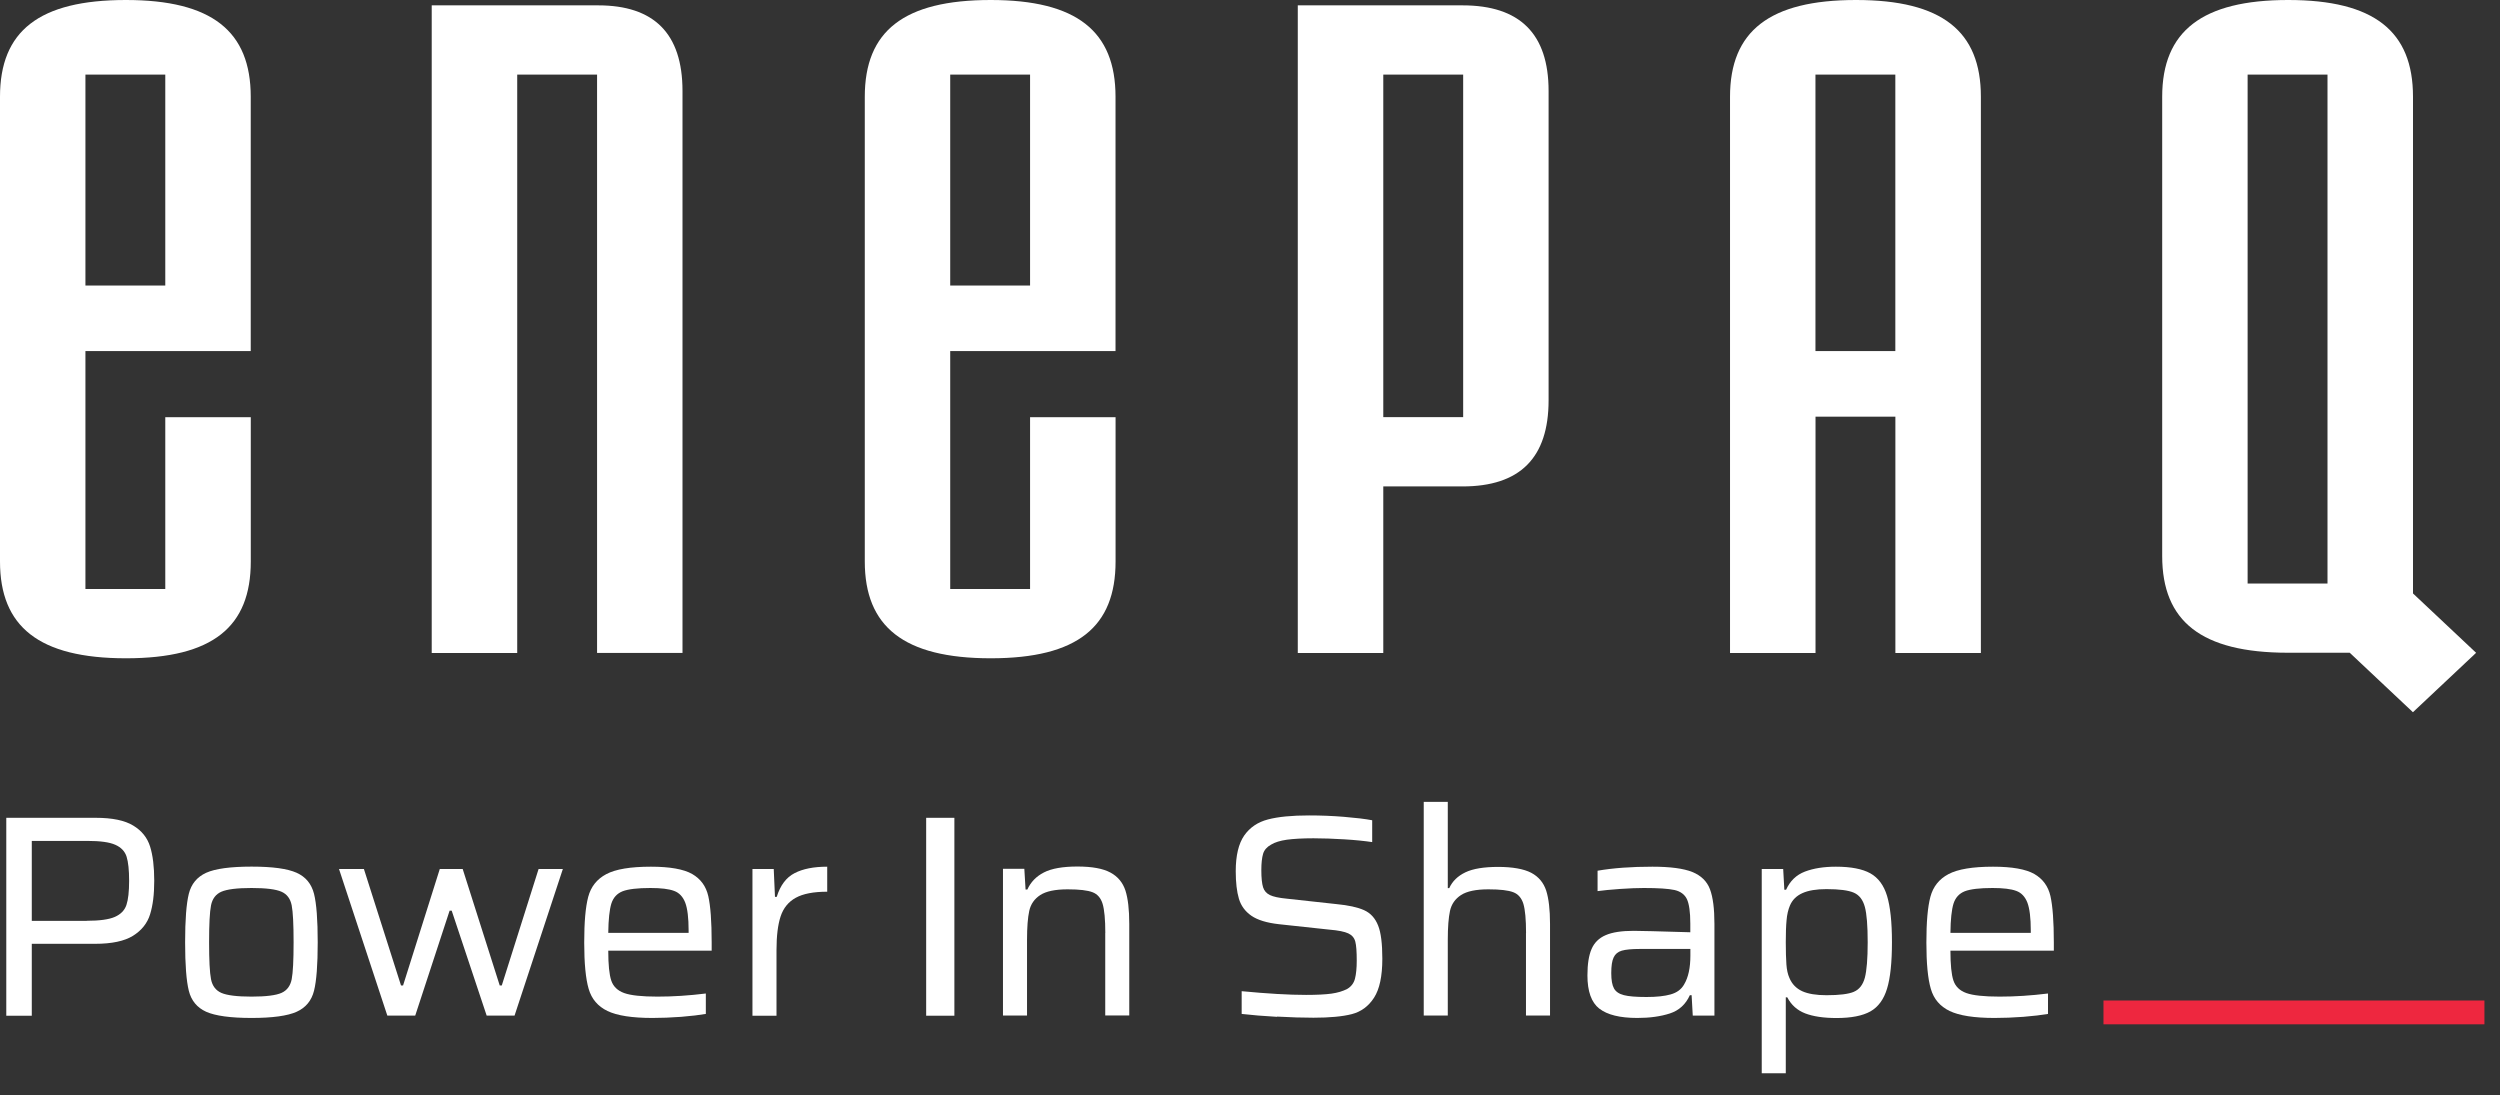<svg width="105" height="46" viewBox="0 0 105 46" fill="none" xmlns="http://www.w3.org/2000/svg">
<rect x="0" y="0" width="105" height="46" fill="#333333" stroke="none"/>
<g id="SVG">
<g id="Group">
<path id="Vector" d="M6.942 11.991H3.588V3.133H6.942V11.991ZM5.29 0C1.628 0 0 1.31 0 4.065V23.583C0 26.314 1.628 27.648 5.29 27.648C8.952 27.648 10.533 26.317 10.533 23.583V17.522H6.942V24.738H3.588V14.745H10.531V4.065C10.531 1.31 8.9 0 5.287 0" fill="white"/>
<path id="Vector_2" d="M25.123 0.225H18.132V27.425H21.723V3.133H25.077V27.423H28.665V3.821C28.665 1.4 27.462 0.225 25.123 0.225Z" fill="white"/>
<path id="Vector_3" d="M43.263 11.991H39.909V3.133H43.263V11.991ZM41.611 0C37.949 0 36.321 1.31 36.321 4.065V23.583C36.321 26.314 37.952 27.648 41.611 27.648C45.27 27.648 46.854 26.317 46.854 23.583V17.522H43.263V24.738H39.909V14.745H46.852V4.065C46.852 1.31 45.221 0 41.608 0" fill="white"/>
<path id="Vector_4" d="M61.453 17.52H58.098V3.133H61.453V17.52ZM61.428 0.225H54.507V27.425H58.098V20.43H61.428C63.837 20.43 65.041 19.232 65.041 16.811V3.821C65.041 1.423 63.837 0.225 61.428 0.225Z" fill="white"/>
<path id="Vector_5" d="M79.604 14.745H76.249V3.133H79.604V14.745ZM77.951 0C74.314 0 72.661 1.31 72.661 4.065V27.425H76.252V17.499H79.606V27.425H83.197V4.065C83.197 1.31 81.566 0 77.954 0" fill="white"/>
<path id="Vector_6" d="M97.755 24.507H94.4V3.133H97.755V24.507ZM101.346 24.922V4.062C101.346 1.31 99.715 0 96.102 0C92.489 0 90.812 1.31 90.812 4.062V23.353C90.812 26.099 92.459 27.41 96.077 27.415H98.688L101.343 29.913L103.997 27.418L101.343 24.922H101.346Z" fill="white"/>
<g id="Group_2">
<path id="Vector_7" d="M3.639 38.673C4.178 38.673 4.575 38.619 4.823 38.51C5.072 38.4 5.233 38.235 5.31 38.009C5.385 37.784 5.423 37.446 5.423 36.995C5.423 36.545 5.388 36.207 5.317 35.981C5.246 35.756 5.088 35.59 4.842 35.481C4.597 35.371 4.207 35.318 3.665 35.318H1.335V38.676H3.639V38.673ZM0.264 34.348H4.026C4.717 34.348 5.239 34.457 5.594 34.673C5.952 34.889 6.188 35.183 6.304 35.556C6.42 35.925 6.478 36.404 6.478 36.992C6.478 37.58 6.42 38.025 6.304 38.4C6.188 38.776 5.949 39.076 5.588 39.302C5.226 39.527 4.697 39.64 4 39.64H1.335V42.66H0.264V34.348Z" fill="white"/>
<path id="Vector_8" d="M11.821 41.702C12.054 41.599 12.196 41.405 12.251 41.129C12.305 40.851 12.331 40.334 12.331 39.577C12.331 38.82 12.305 38.303 12.251 38.025C12.196 37.746 12.054 37.555 11.821 37.452C11.589 37.349 11.17 37.296 10.563 37.296C9.957 37.296 9.537 37.349 9.298 37.452C9.063 37.555 8.918 37.749 8.863 38.025C8.808 38.303 8.782 38.82 8.782 39.577C8.782 40.334 8.808 40.851 8.863 41.129C8.918 41.408 9.063 41.599 9.298 41.702C9.534 41.805 9.957 41.858 10.563 41.858C11.17 41.858 11.589 41.805 11.821 41.702ZM8.659 42.494C8.279 42.322 8.033 42.027 7.93 41.611C7.827 41.195 7.775 40.519 7.775 39.577C7.775 38.635 7.827 37.956 7.93 37.54C8.033 37.127 8.275 36.833 8.659 36.657C9.04 36.485 9.676 36.398 10.566 36.398C11.457 36.398 12.076 36.485 12.46 36.657C12.841 36.829 13.083 37.124 13.189 37.54C13.293 37.956 13.344 38.632 13.344 39.577C13.344 40.522 13.293 41.198 13.189 41.611C13.086 42.027 12.841 42.322 12.46 42.494C12.08 42.666 11.447 42.754 10.566 42.754C9.685 42.754 9.043 42.666 8.659 42.494Z" fill="white"/>
<path id="Vector_9" d="M20.44 42.656L18.971 38.247H18.884L17.439 42.656H16.268L14.238 36.498H15.284L16.842 41.389H16.929L18.471 36.498H19.433L20.988 41.389H21.075L22.621 36.498H23.64L21.611 42.656H20.44Z" fill="white"/>
<path id="Vector_10" d="M26.15 37.433C25.915 37.527 25.757 37.699 25.676 37.953C25.599 38.206 25.554 38.616 25.547 39.18H28.922V39.083C28.922 38.551 28.874 38.159 28.78 37.912C28.683 37.662 28.528 37.496 28.312 37.418C28.096 37.336 27.764 37.296 27.315 37.296C26.776 37.296 26.386 37.343 26.15 37.433ZM29.893 39.928H25.547C25.547 40.516 25.589 40.935 25.673 41.183C25.757 41.433 25.938 41.608 26.215 41.708C26.492 41.808 26.96 41.858 27.615 41.858C28.27 41.858 28.932 41.815 29.645 41.727V42.585C29.38 42.631 29.035 42.672 28.609 42.707C28.186 42.738 27.783 42.754 27.402 42.754C26.547 42.754 25.918 42.656 25.515 42.462C25.112 42.268 24.847 41.959 24.724 41.533C24.599 41.107 24.537 40.456 24.537 39.59C24.537 38.723 24.592 38.097 24.705 37.668C24.818 37.242 25.07 36.923 25.463 36.714C25.857 36.504 26.483 36.401 27.338 36.401C28.135 36.401 28.712 36.504 29.07 36.707C29.429 36.914 29.654 37.224 29.748 37.637C29.842 38.053 29.89 38.698 29.89 39.577V39.928H29.893Z" fill="white"/>
<path id="Vector_11" d="M31.6 36.498H32.497L32.549 37.668H32.623C32.771 37.186 33.023 36.851 33.371 36.673C33.72 36.491 34.178 36.401 34.743 36.401V37.452C34.168 37.452 33.73 37.537 33.423 37.706C33.117 37.875 32.904 38.134 32.787 38.485C32.671 38.835 32.613 39.308 32.613 39.906V42.66H31.603V36.498H31.6Z" fill="white"/>
<path id="Vector_12" d="M40.084 34.348H38.899V42.66H40.084V34.348Z" fill="white"/>
<path id="Vector_13" d="M46.423 39.189C46.423 38.616 46.384 38.209 46.31 37.962C46.236 37.718 46.094 37.552 45.887 37.474C45.681 37.393 45.332 37.352 44.842 37.352C44.319 37.352 43.935 37.433 43.69 37.593C43.445 37.753 43.29 37.975 43.229 38.256C43.167 38.538 43.135 38.945 43.135 39.477V42.653H42.125V36.491H43.022L43.074 37.361H43.148C43.29 37.048 43.522 36.807 43.845 36.642C44.167 36.476 44.639 36.394 45.252 36.394C45.865 36.394 46.329 36.479 46.639 36.648C46.952 36.817 47.158 37.07 47.268 37.402C47.375 37.737 47.429 38.2 47.429 38.798V42.65H46.42V39.183L46.423 39.189Z" fill="white"/>
<path id="Vector_14" d="M53.637 42.707C53.076 42.675 52.579 42.635 52.15 42.585V41.63C53.228 41.733 54.131 41.786 54.854 41.786C55.302 41.786 55.657 41.768 55.918 41.733C56.18 41.696 56.402 41.63 56.586 41.533C56.751 41.436 56.861 41.292 56.909 41.104C56.957 40.917 56.983 40.663 56.983 40.35C56.983 39.971 56.964 39.702 56.922 39.546C56.88 39.389 56.783 39.274 56.628 39.202C56.473 39.13 56.212 39.076 55.838 39.045L53.721 38.817C53.205 38.76 52.818 38.641 52.556 38.46C52.295 38.278 52.121 38.041 52.034 37.746C51.947 37.452 51.901 37.067 51.901 36.592C51.901 35.931 52.021 35.434 52.256 35.093C52.492 34.755 52.824 34.529 53.253 34.417C53.682 34.304 54.257 34.248 54.98 34.248C55.46 34.248 55.951 34.266 56.448 34.307C56.944 34.348 57.341 34.395 57.632 34.451V35.368C57.316 35.321 56.925 35.28 56.461 35.252C55.996 35.224 55.564 35.208 55.167 35.208C54.702 35.208 54.328 35.23 54.047 35.268C53.766 35.308 53.544 35.377 53.386 35.474C53.211 35.571 53.098 35.7 53.05 35.859C53.002 36.022 52.976 36.25 52.976 36.548C52.976 36.876 53.002 37.117 53.05 37.268C53.098 37.418 53.195 37.524 53.337 37.593C53.479 37.662 53.712 37.712 54.034 37.743L56.128 37.972C56.625 38.019 57.012 38.103 57.287 38.225C57.561 38.347 57.761 38.563 57.883 38.879C58 39.17 58.058 39.633 58.058 40.269C58.058 41.001 57.941 41.546 57.709 41.905C57.477 42.265 57.164 42.494 56.773 42.594C56.383 42.694 55.847 42.744 55.167 42.744C54.709 42.744 54.202 42.728 53.641 42.697" fill="white"/>
<path id="Vector_15" d="M64.094 39.189C64.094 38.616 64.056 38.209 63.982 37.962C63.907 37.718 63.765 37.552 63.559 37.474C63.352 37.393 63.004 37.352 62.513 37.352C61.991 37.352 61.607 37.433 61.362 37.593C61.116 37.753 60.962 37.975 60.9 38.256C60.839 38.538 60.807 38.945 60.807 39.477V42.653H59.797V33.678H60.807V37.302H60.868C61 37.011 61.226 36.792 61.546 36.638C61.865 36.485 62.323 36.41 62.923 36.41C63.523 36.41 64.001 36.495 64.311 36.657C64.624 36.823 64.83 37.073 64.94 37.405C65.046 37.74 65.101 38.203 65.101 38.801V42.653H64.091V39.186L64.094 39.189Z" fill="white"/>
<path id="Vector_16" d="M70.167 41.765C70.428 41.693 70.619 41.552 70.735 41.342C70.909 41.051 70.996 40.65 70.996 40.134V39.856H68.879C68.531 39.856 68.276 39.881 68.115 39.928C67.953 39.975 67.837 40.072 67.773 40.212C67.705 40.353 67.673 40.572 67.673 40.87C67.673 41.167 67.711 41.373 67.786 41.511C67.86 41.649 67.999 41.743 68.202 41.796C68.405 41.849 68.721 41.874 69.154 41.874C69.586 41.874 69.909 41.837 70.17 41.765M67.169 42.362C66.837 42.099 66.672 41.636 66.672 40.967C66.672 40.491 66.731 40.122 66.847 39.856C66.963 39.59 67.16 39.396 67.437 39.277C67.715 39.155 68.108 39.095 68.615 39.095C68.857 39.095 69.647 39.114 70.993 39.155V38.792C70.993 38.31 70.944 37.965 70.851 37.765C70.754 37.565 70.58 37.437 70.328 37.38C70.073 37.324 69.644 37.296 69.041 37.296C68.776 37.296 68.441 37.308 68.037 37.336C67.634 37.365 67.321 37.396 67.098 37.427V36.57C67.753 36.457 68.521 36.401 69.402 36.401C70.151 36.401 70.709 36.476 71.077 36.623C71.445 36.773 71.693 37.014 71.819 37.349C71.945 37.684 72.006 38.169 72.006 38.804V42.656H71.096L71.048 41.799H70.973C70.799 42.184 70.519 42.441 70.131 42.566C69.744 42.691 69.289 42.754 68.767 42.754C68.034 42.754 67.505 42.622 67.173 42.362" fill="white"/>
<path id="Vector_17" d="M77.862 41.655C78.091 41.558 78.243 41.361 78.324 41.064C78.401 40.766 78.443 40.272 78.443 39.577C78.443 38.882 78.404 38.388 78.324 38.091C78.243 37.793 78.091 37.593 77.862 37.493C77.633 37.393 77.249 37.343 76.71 37.343C76.288 37.343 75.949 37.399 75.7 37.512C75.452 37.624 75.278 37.796 75.178 38.031C75.103 38.209 75.055 38.413 75.036 38.648C75.013 38.882 75.003 39.192 75.003 39.577C75.003 39.962 75.013 40.281 75.029 40.507C75.045 40.732 75.087 40.923 75.155 41.073C75.262 41.33 75.442 41.514 75.691 41.63C75.939 41.743 76.281 41.799 76.713 41.799C77.252 41.799 77.636 41.752 77.865 41.655M73.997 36.498H74.894L74.942 37.368H75.016C75.184 36.998 75.445 36.745 75.807 36.607C76.168 36.47 76.601 36.401 77.107 36.401C77.74 36.401 78.22 36.495 78.553 36.679C78.885 36.864 79.12 37.18 79.256 37.627C79.391 38.075 79.462 38.72 79.462 39.568C79.462 40.416 79.395 41.073 79.256 41.524C79.12 41.974 78.885 42.293 78.559 42.478C78.23 42.663 77.756 42.757 77.133 42.757C76.594 42.757 76.155 42.691 75.82 42.563C75.484 42.434 75.232 42.209 75.065 41.887H75.003V45.076H73.993V36.498H73.997Z" fill="white"/>
<path id="Vector_18" d="M82.521 37.433C82.286 37.527 82.128 37.699 82.047 37.953C81.969 38.206 81.924 38.616 81.918 39.18H85.293V39.083C85.293 38.551 85.244 38.159 85.151 37.912C85.054 37.662 84.899 37.496 84.683 37.418C84.467 37.336 84.134 37.296 83.686 37.296C83.147 37.296 82.757 37.343 82.521 37.433ZM86.264 39.928H81.918C81.918 40.516 81.96 40.935 82.044 41.183C82.128 41.433 82.308 41.608 82.586 41.708C82.863 41.808 83.331 41.858 83.986 41.858C84.641 41.858 85.302 41.815 86.016 41.727V42.585C85.751 42.631 85.406 42.672 84.98 42.707C84.557 42.738 84.154 42.754 83.773 42.754C82.918 42.754 82.289 42.656 81.886 42.462C81.482 42.268 81.218 41.959 81.095 41.533C80.969 41.107 80.908 40.456 80.908 39.59C80.908 38.723 80.963 38.097 81.076 37.668C81.189 37.242 81.44 36.923 81.834 36.714C82.228 36.504 82.854 36.401 83.709 36.401C84.506 36.401 85.083 36.504 85.441 36.707C85.799 36.914 86.025 37.224 86.119 37.637C86.212 38.053 86.261 38.698 86.261 39.577V39.928H86.264Z" fill="white"/>
</g>
<path id="Vector_19" d="M104.346 42.021H88.346V43.021H104.346V42.021Z" fill="#EE273F"/>
</g>
</g>
</svg>
